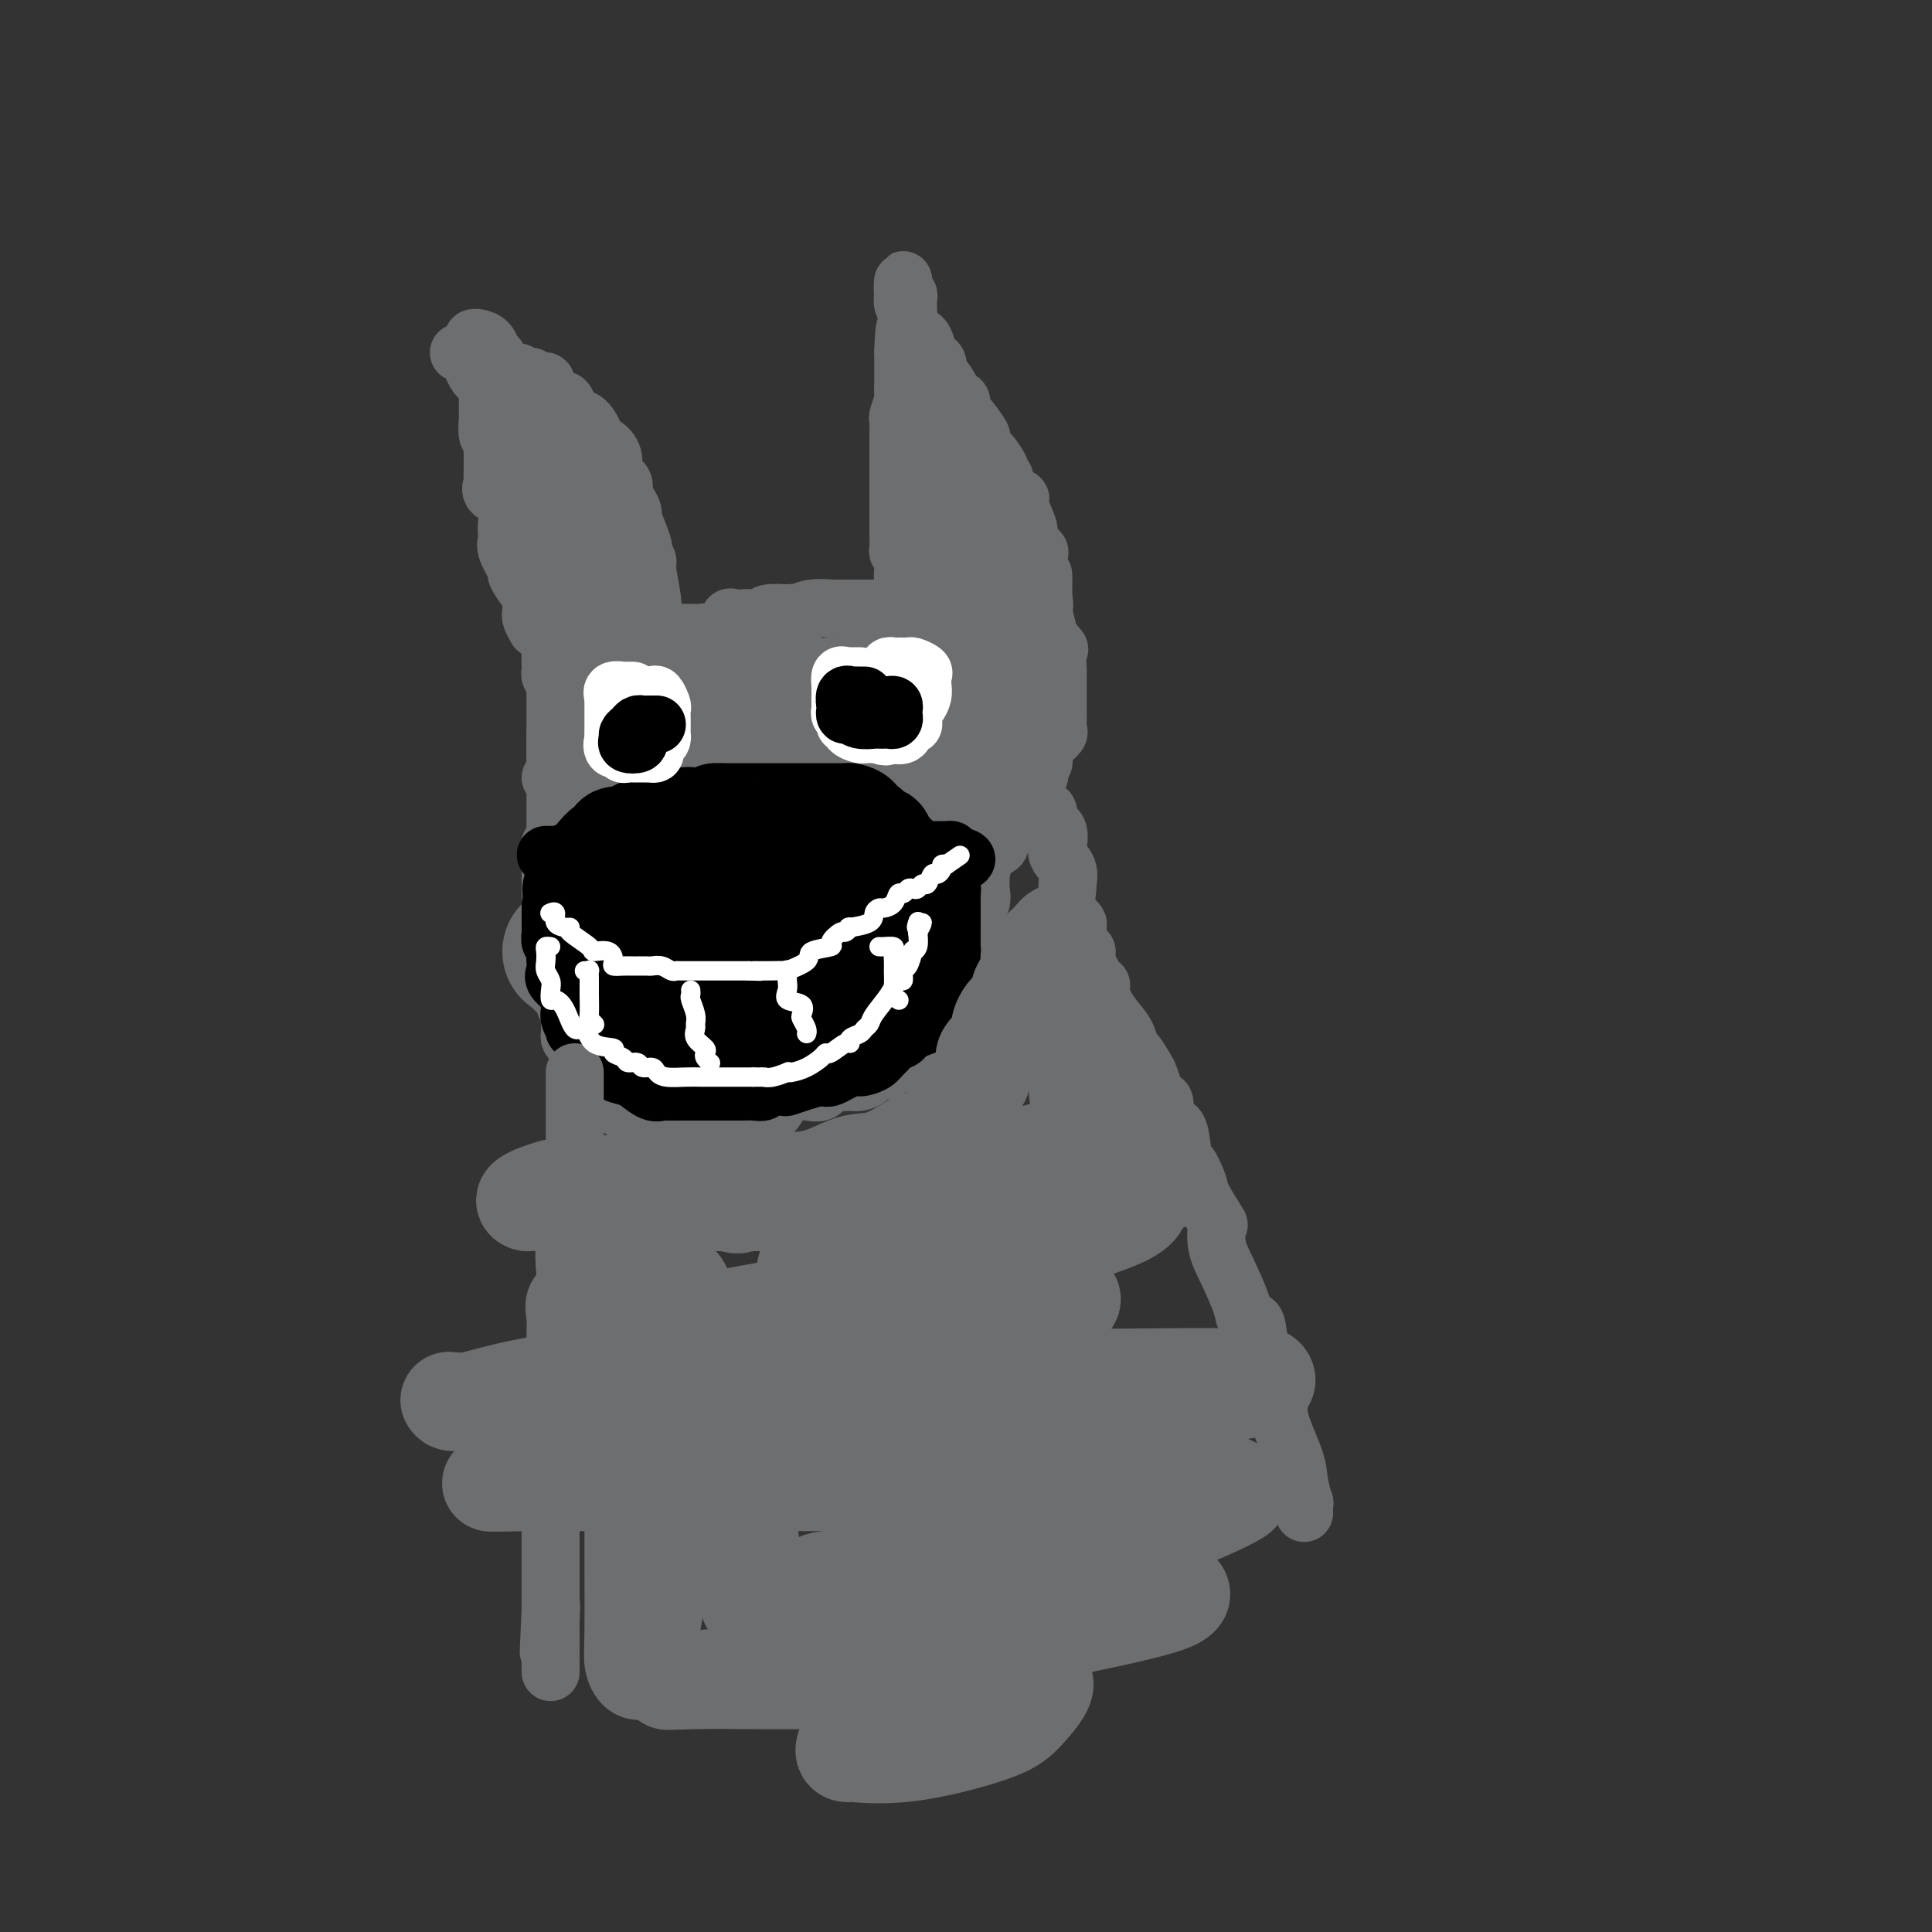<svg viewBox='0 0 400 400' version='1.1' xmlns='http://www.w3.org/2000/svg' xmlns:xlink='http://www.w3.org/1999/xlink'><rect x="0" y="0" width="400" height="400" fill="#333333" stroke="none"/><g fill='none' stroke='#6D6E70' stroke-width='12' stroke-linecap='round' stroke-linejoin='round'><path d='M95,73c0.354,0.009 0.708,0.017 1,0c0.292,-0.017 0.523,-0.061 1,1c0.477,1.061 1.200,3.227 2,4c0.800,0.773 1.679,0.153 2,0c0.321,-0.153 0.086,0.160 0,1c-0.086,0.840 -0.023,2.205 0,3c0.023,0.795 0.006,1.019 0,1c-0.006,-0.019 -0.003,-0.281 0,0c0.003,0.281 0.005,1.107 0,2c-0.005,0.893 -0.015,1.854 0,2c0.015,0.146 0.057,-0.523 0,0c-0.057,0.523 -0.211,2.238 0,3c0.211,0.762 0.789,0.570 1,1c0.211,0.430 0.056,1.481 0,2c-0.056,0.519 -0.014,0.505 0,1c0.014,0.495 0.001,1.498 0,2c-0.001,0.502 0.011,0.502 0,1c-0.011,0.498 -0.045,1.495 0,2c0.045,0.505 0.170,0.520 0,1c-0.170,0.480 -0.634,1.427 0,2c0.634,0.573 2.366,0.772 3,1c0.634,0.228 0.171,0.484 0,1c-0.171,0.516 -0.049,1.290 0,2c0.049,0.710 0.024,1.355 0,2'/><path d='M105,108c0.621,4.139 0.174,1.488 0,1c-0.174,-0.488 -0.077,1.187 0,2c0.077,0.813 0.132,0.765 0,1c-0.132,0.235 -0.452,0.754 0,2c0.452,1.246 1.676,3.220 2,4c0.324,0.780 -0.253,0.366 0,1c0.253,0.634 1.335,2.315 2,3c0.665,0.685 0.914,0.373 1,1c0.086,0.627 0.009,2.193 0,3c-0.009,0.807 0.049,0.856 0,1c-0.049,0.144 -0.206,0.385 0,1c0.206,0.615 0.773,1.604 1,2c0.227,0.396 0.113,0.198 0,0'/><path d='M98,70c0.222,-0.054 0.444,-0.108 1,0c0.556,0.108 1.447,0.378 2,1c0.553,0.622 0.768,1.596 1,2c0.232,0.404 0.482,0.237 1,1c0.518,0.763 1.303,2.458 2,3c0.697,0.542 1.305,-0.067 2,0c0.695,0.067 1.478,0.809 2,1c0.522,0.191 0.784,-0.171 1,0c0.216,0.171 0.385,0.873 1,1c0.615,0.127 1.674,-0.323 2,0c0.326,0.323 -0.081,1.417 0,2c0.081,0.583 0.651,0.654 1,1c0.349,0.346 0.477,0.965 1,1c0.523,0.035 1.441,-0.516 2,0c0.559,0.516 0.760,2.098 1,3c0.240,0.902 0.519,1.122 1,1c0.481,-0.122 1.163,-0.587 2,0c0.837,0.587 1.830,2.226 2,3c0.170,0.774 -0.483,0.683 0,1c0.483,0.317 2.100,1.044 3,2c0.900,0.956 1.081,2.143 1,3c-0.081,0.857 -0.424,1.386 0,2c0.424,0.614 1.615,1.315 2,2c0.385,0.685 -0.038,1.355 0,2c0.038,0.645 0.536,1.266 1,2c0.464,0.734 0.894,1.582 1,2c0.106,0.418 -0.113,0.405 0,1c0.113,0.595 0.556,1.797 1,3'/><path d='M132,110c1.863,4.352 1.021,3.733 1,4c-0.021,0.267 0.780,1.420 1,2c0.220,0.580 -0.140,0.588 0,2c0.140,1.412 0.779,4.227 1,6c0.221,1.773 0.025,2.502 0,3c-0.025,0.498 0.120,0.765 0,1c-0.120,0.235 -0.507,0.439 -1,-1c-0.493,-1.439 -1.093,-4.521 -2,-7c-0.907,-2.479 -2.121,-4.354 -3,-6c-0.879,-1.646 -1.425,-3.063 -2,-5c-0.575,-1.937 -1.181,-4.395 -2,-6c-0.819,-1.605 -1.853,-2.359 -3,-4c-1.147,-1.641 -2.409,-4.170 -4,-6c-1.591,-1.830 -3.512,-2.962 -4,-4c-0.488,-1.038 0.458,-1.981 0,-3c-0.458,-1.019 -2.321,-2.114 -3,-3c-0.679,-0.886 -0.174,-1.563 0,-1c0.174,0.563 0.016,2.366 0,3c-0.016,0.634 0.109,0.098 0,2c-0.109,1.902 -0.452,6.243 0,10c0.452,3.757 1.701,6.931 3,10c1.299,3.069 2.650,6.035 4,9'/><path d='M118,116c1.079,3.877 0.275,4.068 0,4c-0.275,-0.068 -0.022,-0.395 0,-2c0.022,-1.605 -0.186,-4.489 -1,-7c-0.814,-2.511 -2.235,-4.649 -3,-6c-0.765,-1.351 -0.873,-1.914 -1,-3c-0.127,-1.086 -0.271,-2.693 0,-2c0.271,0.693 0.957,3.686 1,5c0.043,1.314 -0.559,0.948 0,4c0.559,3.052 2.277,9.524 4,13c1.723,3.476 3.450,3.958 4,5c0.550,1.042 -0.078,2.644 0,4c0.078,1.356 0.862,2.467 1,3c0.138,0.533 -0.369,0.488 0,0c0.369,-0.488 1.616,-1.419 2,-2c0.384,-0.581 -0.093,-0.813 0,-1c0.093,-0.187 0.757,-0.329 1,-1c0.243,-0.671 0.065,-1.871 0,-3c-0.065,-1.129 -0.018,-2.189 0,-3c0.018,-0.811 0.005,-1.375 0,-1c-0.005,0.375 -0.003,1.687 0,3'/><path d='M126,126c0.570,-1.022 0.496,0.425 1,1c0.504,0.575 1.587,0.280 2,1c0.413,0.720 0.156,2.456 0,3c-0.156,0.544 -0.212,-0.103 0,0c0.212,0.103 0.690,0.956 1,1c0.310,0.044 0.450,-0.720 1,-1c0.550,-0.280 1.509,-0.074 2,0c0.491,0.074 0.514,0.018 1,0c0.486,-0.018 1.436,0.002 3,0c1.564,-0.002 3.742,-0.025 5,0c1.258,0.025 1.597,0.098 3,0c1.403,-0.098 3.870,-0.366 5,-1c1.130,-0.634 0.923,-1.633 1,-2c0.077,-0.367 0.437,-0.102 1,0c0.563,0.102 1.328,0.041 2,0c0.672,-0.041 1.249,-0.064 2,0c0.751,0.064 1.676,0.213 2,0c0.324,-0.213 0.049,-0.788 1,-1c0.951,-0.212 3.129,-0.061 4,0c0.871,0.061 0.436,0.030 0,0'/><path d='M163,127c5.886,-0.558 3.602,0.047 3,0c-0.602,-0.047 0.478,-0.745 2,-1c1.522,-0.255 3.484,-0.068 4,0c0.516,0.068 -0.415,0.018 0,0c0.415,-0.018 2.177,-0.005 3,0c0.823,0.005 0.707,0.001 1,0c0.293,-0.001 0.996,-0.000 2,0c1.004,0.000 2.311,-0.000 3,0c0.689,0.000 0.762,0.002 1,0c0.238,-0.002 0.642,-0.007 1,0c0.358,0.007 0.670,0.027 1,0c0.330,-0.027 0.677,-0.101 1,0c0.323,0.101 0.623,0.378 1,0c0.377,-0.378 0.832,-1.409 1,-2c0.168,-0.591 0.048,-0.740 0,-1c-0.048,-0.260 -0.024,-0.630 0,-1'/><path d='M187,122c0.468,-0.973 0.140,-1.407 0,-2c-0.140,-0.593 -0.090,-1.347 0,-2c0.090,-0.653 0.220,-1.207 0,-2c-0.220,-0.793 -0.791,-1.827 -1,-2c-0.209,-0.173 -0.056,0.515 0,0c0.056,-0.515 0.015,-2.234 0,-3c-0.015,-0.766 -0.004,-0.579 0,-1c0.004,-0.421 0.001,-1.450 0,-2c-0.001,-0.550 -0.000,-0.620 0,-1c0.000,-0.380 0.000,-1.070 0,-2c-0.000,-0.930 -0.000,-2.098 0,-3c0.000,-0.902 0.000,-1.536 0,-2c-0.000,-0.464 0.000,-0.758 0,-1c-0.000,-0.242 -0.000,-0.431 0,-1c0.000,-0.569 0.000,-1.519 0,-2c-0.000,-0.481 -0.000,-0.495 0,-1c0.000,-0.505 0.000,-1.502 0,-2c-0.000,-0.498 -0.001,-0.498 0,-1c0.001,-0.502 0.004,-1.504 0,-2c-0.004,-0.496 -0.015,-0.484 0,-1c0.015,-0.516 0.057,-1.560 0,-2c-0.057,-0.440 -0.211,-0.278 0,-1c0.211,-0.722 0.789,-2.330 1,-3c0.211,-0.670 0.057,-0.403 0,-1c-0.057,-0.597 -0.015,-2.058 0,-3c0.015,-0.942 0.004,-1.366 0,-2c-0.004,-0.634 -0.001,-1.478 0,-2c0.001,-0.522 0.000,-0.720 0,-1c-0.000,-0.280 -0.000,-0.640 0,-1'/><path d='M187,73c0.226,-8.305 0.793,-4.567 1,-3c0.207,1.567 0.056,0.963 0,0c-0.056,-0.963 -0.015,-2.285 0,-3c0.015,-0.715 0.005,-0.823 0,-1c-0.005,-0.177 -0.005,-0.422 0,-1c0.005,-0.578 0.015,-1.490 0,-2c-0.015,-0.510 -0.057,-0.619 0,-1c0.057,-0.381 0.211,-1.033 0,-1c-0.211,0.033 -0.789,0.751 -1,0c-0.211,-0.751 -0.057,-2.971 0,-3c0.057,-0.029 0.016,2.135 0,3c-0.016,0.865 -0.008,0.433 0,0'/><path d='M187,61c-0.063,0.799 -0.221,1.297 0,2c0.221,0.703 0.820,1.610 1,2c0.180,0.390 -0.059,0.262 0,1c0.059,0.738 0.416,2.343 1,3c0.584,0.657 1.396,0.365 2,1c0.604,0.635 1.001,2.196 1,3c-0.001,0.804 -0.400,0.852 0,1c0.400,0.148 1.598,0.398 2,1c0.402,0.602 0.006,1.557 0,2c-0.006,0.443 0.376,0.375 1,1c0.624,0.625 1.488,1.943 2,3c0.512,1.057 0.670,1.853 1,2c0.330,0.147 0.830,-0.355 1,0c0.170,0.355 0.010,1.566 0,2c-0.010,0.434 0.128,0.089 1,1c0.872,0.911 2.476,3.078 3,4c0.524,0.922 -0.033,0.600 0,1c0.033,0.400 0.654,1.521 1,2c0.346,0.479 0.415,0.316 1,1c0.585,0.684 1.685,2.215 2,3c0.315,0.785 -0.155,0.825 0,1c0.155,0.175 0.934,0.486 1,1c0.066,0.514 -0.580,1.230 0,2c0.580,0.770 2.388,1.595 3,2c0.612,0.405 0.028,0.389 0,1c-0.028,0.611 0.500,1.850 1,3c0.500,1.150 0.971,2.211 1,3c0.029,0.789 -0.384,1.304 0,2c0.384,0.696 1.565,1.572 2,2c0.435,0.428 0.124,0.408 0,1c-0.124,0.592 -0.062,1.796 0,3'/><path d='M215,118c0.846,2.429 0.963,1.003 1,1c0.037,-0.003 -0.004,1.417 0,3c0.004,1.583 0.054,3.328 0,4c-0.054,0.672 -0.210,0.272 0,1c0.210,0.728 0.788,2.583 1,4c0.212,1.417 0.057,2.397 0,3c-0.057,0.603 -0.017,0.829 0,1c0.017,0.171 0.010,0.288 0,1c-0.010,0.712 -0.025,2.019 0,2c0.025,-0.019 0.088,-1.362 0,-2c-0.088,-0.638 -0.326,-0.569 -1,-2c-0.674,-1.431 -1.783,-4.362 -3,-7c-1.217,-2.638 -2.542,-4.984 -4,-8c-1.458,-3.016 -3.050,-6.702 -4,-10c-0.950,-3.298 -1.258,-6.209 -2,-8c-0.742,-1.791 -1.918,-2.461 -3,-4c-1.082,-1.539 -2.069,-3.948 -3,-6c-0.931,-2.052 -1.805,-3.746 -2,-5c-0.195,-1.254 0.287,-2.069 0,-3c-0.287,-0.931 -1.345,-1.979 -2,-2c-0.655,-0.021 -0.908,0.986 -1,2c-0.092,1.014 -0.025,2.035 0,4c0.025,1.965 0.007,4.875 0,8c-0.007,3.125 -0.002,6.464 0,9c0.002,2.536 0.001,4.268 0,6'/><path d='M192,110c-0.155,5.319 -0.041,4.117 0,4c0.041,-0.117 0.011,0.852 0,1c-0.011,0.148 -0.003,-0.523 0,-1c0.003,-0.477 0.001,-0.759 0,-2c-0.001,-1.241 0.001,-3.439 0,-5c-0.001,-1.561 -0.004,-2.483 0,-3c0.004,-0.517 0.015,-0.629 0,-1c-0.015,-0.371 -0.055,-1.000 0,-1c0.055,-0.000 0.204,0.629 1,3c0.796,2.371 2.238,6.484 3,9c0.762,2.516 0.845,3.435 1,5c0.155,1.565 0.381,3.777 1,5c0.619,1.223 1.630,1.456 2,2c0.370,0.544 0.099,1.398 0,1c-0.099,-0.398 -0.027,-2.049 0,-4c0.027,-1.951 0.007,-4.203 0,-5c-0.007,-0.797 -0.002,-0.138 0,0c0.002,0.138 0.001,-0.246 0,0c-0.001,0.246 -0.000,1.123 0,2'/><path d='M200,120c0.009,-0.281 0.030,2.016 0,3c-0.030,0.984 -0.111,0.656 0,1c0.111,0.344 0.415,1.362 0,2c-0.415,0.638 -1.547,0.897 -2,1c-0.453,0.103 -0.226,0.052 0,0'/><path d='M113,128c0.030,1.395 0.061,2.791 0,3c-0.061,0.209 -0.212,-0.768 0,0c0.212,0.768 0.788,3.280 1,4c0.212,0.720 0.061,-0.352 0,0c-0.061,0.352 -0.030,2.127 0,3c0.030,0.873 0.061,0.844 0,1c-0.061,0.156 -0.212,0.498 0,1c0.212,0.502 0.789,1.166 1,2c0.211,0.834 0.057,1.838 0,2c-0.057,0.162 -0.015,-0.519 0,0c0.015,0.519 0.004,2.237 0,3c-0.004,0.763 -0.001,0.572 0,1c0.001,0.428 0.000,1.477 0,2c-0.000,0.523 -0.000,0.522 0,1c0.000,0.478 -0.000,1.436 0,2c0.000,0.564 0.001,0.736 0,1c-0.001,0.264 -0.003,0.620 0,1c0.003,0.380 0.011,0.782 0,1c-0.011,0.218 -0.041,0.251 0,1c0.041,0.749 0.155,2.214 0,3c-0.155,0.786 -0.577,0.893 -1,1'/><path d='M115,152c-0.000,0.008 -0.000,0.016 0,1c0.000,0.984 0.000,2.945 0,4c-0.000,1.055 -0.000,1.203 0,2c0.000,0.797 0.000,2.241 0,3c-0.000,0.759 -0.000,0.831 0,1c0.000,0.169 0.000,0.435 0,1c-0.000,0.565 -0.000,1.431 0,2c0.000,0.569 0.001,0.843 0,1c-0.001,0.157 -0.004,0.196 0,1c0.004,0.804 0.015,2.372 0,3c-0.015,0.628 -0.057,0.317 0,1c0.057,0.683 0.211,2.359 0,3c-0.211,0.641 -0.789,0.248 -1,0c-0.211,-0.248 -0.057,-0.350 0,0c0.057,0.350 0.015,1.154 0,2c-0.015,0.846 -0.004,1.736 0,2c0.004,0.264 0.001,-0.097 0,0c-0.001,0.097 -0.000,0.652 0,1c0.000,0.348 0.000,0.487 0,1c-0.000,0.513 -0.000,1.398 0,2c0.000,0.602 0.000,0.922 0,1c-0.000,0.078 -0.000,-0.084 0,0c0.000,0.084 0.000,0.414 0,1c-0.000,0.586 -0.000,1.427 0,2c0.000,0.573 0.000,0.878 0,1c-0.000,0.122 -0.000,0.061 0,0'/><path d='M114,188c-0.155,5.611 -0.041,1.640 0,1c0.041,-0.640 0.011,2.052 0,3c-0.011,0.948 -0.003,0.153 0,0c0.003,-0.153 0.001,0.335 0,1c-0.001,0.665 0.000,1.505 0,2c-0.000,0.495 -0.001,0.643 0,1c0.001,0.357 0.004,0.923 0,1c-0.004,0.077 -0.015,-0.335 0,0c0.015,0.335 0.057,1.416 0,2c-0.057,0.584 -0.214,0.671 0,1c0.214,0.329 0.797,0.899 1,1c0.203,0.101 0.025,-0.267 0,0c-0.025,0.267 0.102,1.171 0,2c-0.102,0.829 -0.434,1.584 0,2c0.434,0.416 1.633,0.493 2,1c0.367,0.507 -0.098,1.445 0,2c0.098,0.555 0.758,0.726 1,1c0.242,0.274 0.065,0.651 0,1c-0.065,0.349 -0.018,0.671 0,1c0.018,0.329 0.008,0.666 0,1c-0.008,0.334 -0.012,0.667 0,1c0.012,0.333 0.042,0.667 0,1c-0.042,0.333 -0.155,0.667 0,1c0.155,0.333 0.577,0.667 1,1'/><path d='M119,216c1.162,4.741 1.566,2.595 2,2c0.434,-0.595 0.899,0.362 1,1c0.101,0.638 -0.161,0.958 0,1c0.161,0.042 0.746,-0.195 1,0c0.254,0.195 0.177,0.822 0,1c-0.177,0.178 -0.455,-0.092 0,0c0.455,0.092 1.642,0.546 2,1c0.358,0.454 -0.114,0.909 0,1c0.114,0.091 0.813,-0.182 1,0c0.187,0.182 -0.140,0.820 0,1c0.140,0.180 0.745,-0.097 1,0c0.255,0.097 0.158,0.570 0,1c-0.158,0.430 -0.379,0.819 0,1c0.379,0.181 1.358,0.154 2,0c0.642,-0.154 0.945,-0.433 1,0c0.055,0.433 -0.140,1.580 0,2c0.140,0.420 0.614,0.113 1,0c0.386,-0.113 0.685,-0.031 1,0c0.315,0.031 0.645,0.012 1,0c0.355,-0.012 0.736,-0.017 1,0c0.264,0.017 0.411,0.056 1,0c0.589,-0.056 1.620,-0.207 2,0c0.380,0.207 0.109,0.774 0,1c-0.109,0.226 -0.054,0.113 0,0'/><path d='M212,120c1.297,-0.186 2.593,-0.372 3,0c0.407,0.372 -0.076,1.302 0,2c0.076,0.698 0.710,1.164 1,2c0.290,0.836 0.235,2.042 0,3c-0.235,0.958 -0.652,1.666 0,3c0.652,1.334 2.371,3.293 3,4c0.629,0.707 0.169,0.162 0,1c-0.169,0.838 -0.045,3.058 0,4c0.045,0.942 0.012,0.605 0,1c-0.012,0.395 -0.003,1.523 0,2c0.003,0.477 0.000,0.303 0,1c-0.000,0.697 0.002,2.266 0,3c-0.002,0.734 -0.007,0.633 0,1c0.007,0.367 0.026,1.200 0,2c-0.026,0.800 -0.097,1.566 0,2c0.097,0.434 0.361,0.535 0,1c-0.361,0.465 -1.348,1.293 -2,2c-0.652,0.707 -0.971,1.291 -1,2c-0.029,0.709 0.230,1.542 0,2c-0.230,0.458 -0.949,0.541 -1,1c-0.051,0.459 0.564,1.293 0,2c-0.564,0.707 -2.309,1.287 -3,2c-0.691,0.713 -0.329,1.558 0,2c0.329,0.442 0.625,0.481 0,1c-0.625,0.519 -2.170,1.517 -3,2c-0.830,0.483 -0.944,0.449 -1,1c-0.056,0.551 -0.054,1.687 0,2c0.054,0.313 0.158,-0.196 0,0c-0.158,0.196 -0.579,1.098 -1,2'/><path d='M207,173c-1.747,3.639 -0.114,2.236 0,2c0.114,-0.236 -1.290,0.695 -2,1c-0.710,0.305 -0.727,-0.016 -1,1c-0.273,1.016 -0.803,3.369 -1,4c-0.197,0.631 -0.060,-0.458 0,0c0.060,0.458 0.044,2.465 0,3c-0.044,0.535 -0.117,-0.400 0,0c0.117,0.400 0.425,2.135 0,3c-0.425,0.865 -1.582,0.861 -2,1c-0.418,0.139 -0.098,0.422 0,1c0.098,0.578 -0.025,1.451 0,2c0.025,0.549 0.199,0.776 0,1c-0.199,0.224 -0.772,0.447 -1,1c-0.228,0.553 -0.113,1.437 0,2c0.113,0.563 0.222,0.806 0,2c-0.222,1.194 -0.777,3.340 -1,4c-0.223,0.660 -0.114,-0.166 0,0c0.114,0.166 0.233,1.325 0,2c-0.233,0.675 -0.817,0.865 -1,1c-0.183,0.135 0.035,0.215 0,1c-0.035,0.785 -0.323,2.275 -1,3c-0.677,0.725 -1.744,0.684 -2,1c-0.256,0.316 0.300,0.987 0,2c-0.300,1.013 -1.456,2.366 -2,3c-0.544,0.634 -0.474,0.547 -1,1c-0.526,0.453 -1.646,1.446 -2,2c-0.354,0.554 0.060,0.671 0,1c-0.060,0.329 -0.593,0.872 -1,1c-0.407,0.128 -0.686,-0.158 -1,0c-0.314,0.158 -0.661,0.759 -1,1c-0.339,0.241 -0.669,0.120 -1,0'/><path d='M186,220c-2.799,2.265 -4.297,1.928 -5,2c-0.703,0.072 -0.611,0.553 -1,1c-0.389,0.447 -1.258,0.859 -2,1c-0.742,0.141 -1.356,0.009 -2,0c-0.644,-0.009 -1.317,0.103 -2,0c-0.683,-0.103 -1.374,-0.422 -2,0c-0.626,0.422 -1.185,1.585 -2,2c-0.815,0.415 -1.886,0.083 -3,0c-1.114,-0.083 -2.270,0.083 -3,0c-0.730,-0.083 -1.035,-0.415 -2,0c-0.965,0.415 -2.590,1.575 -4,2c-1.410,0.425 -2.605,0.114 -4,0c-1.395,-0.114 -2.988,-0.031 -4,0c-1.012,0.031 -1.441,0.008 -2,0c-0.559,-0.008 -1.248,-0.003 -2,0c-0.752,0.003 -1.566,0.003 -2,0c-0.434,-0.003 -0.487,-0.008 -1,0c-0.513,0.008 -1.484,0.030 -2,0c-0.516,-0.030 -0.575,-0.113 -1,0c-0.425,0.113 -1.217,0.424 -2,0c-0.783,-0.424 -1.559,-1.581 -2,-2c-0.441,-0.419 -0.549,-0.101 -1,0c-0.451,0.101 -1.245,-0.014 -2,0c-0.755,0.014 -1.470,0.158 -2,0c-0.530,-0.158 -0.873,-0.620 -1,-1c-0.127,-0.380 -0.036,-0.680 0,-1c0.036,-0.320 0.018,-0.660 0,-1'/><path d='M130,223c-1.655,-0.714 -0.792,0.000 -1,0c-0.208,-0.000 -1.488,-0.714 -2,-1c-0.512,-0.286 -0.256,-0.143 0,0'/><path d='M121,142c-0.000,0.488 -0.000,0.977 0,1c0.000,0.023 0.000,-0.418 0,1c-0.000,1.418 -0.001,4.696 0,7c0.001,2.304 0.003,3.633 0,5c-0.003,1.367 -0.012,2.771 0,4c0.012,1.229 0.045,2.284 0,3c-0.045,0.716 -0.167,1.093 0,1c0.167,-0.093 0.623,-0.654 2,-2c1.377,-1.346 3.676,-3.475 6,-6c2.324,-2.525 4.675,-5.445 7,-8c2.325,-2.555 4.624,-4.745 6,-6c1.376,-1.255 1.828,-1.575 2,-2c0.172,-0.425 0.065,-0.957 0,-1c-0.065,-0.043 -0.088,0.402 0,1c0.088,0.598 0.287,1.351 0,3c-0.287,1.649 -1.060,4.196 -2,6c-0.940,1.804 -2.045,2.865 -3,4c-0.955,1.135 -1.759,2.343 -2,3c-0.241,0.657 0.080,0.764 0,1c-0.080,0.236 -0.560,0.602 -1,1c-0.440,0.398 -0.840,0.828 -1,1c-0.160,0.172 -0.080,0.086 0,0'/></g>
<g fill='none' stroke='#6D6E70' stroke-width='28' stroke-linecap='round' stroke-linejoin='round'><path d='M127,150c-0.768,-0.314 -1.537,-0.628 0,-1c1.537,-0.372 5.379,-0.804 7,-1c1.621,-0.196 1.021,-0.158 2,0c0.979,0.158 3.538,0.435 5,0c1.462,-0.435 1.828,-1.581 6,-2c4.172,-0.419 12.152,-0.110 17,0c4.848,0.110 6.565,0.022 8,0c1.435,-0.022 2.588,0.022 3,0c0.412,-0.022 0.083,-0.110 1,0c0.917,0.110 3.080,0.419 4,0c0.920,-0.419 0.598,-1.564 1,-2c0.402,-0.436 1.527,-0.162 2,0c0.473,0.162 0.294,0.211 1,0c0.706,-0.211 2.296,-0.682 3,-1c0.704,-0.318 0.522,-0.481 1,-1c0.478,-0.519 1.617,-1.393 3,-2c1.383,-0.607 3.009,-0.946 4,-1c0.991,-0.054 1.348,0.177 2,0c0.652,-0.177 1.600,-0.763 2,-1c0.400,-0.237 0.251,-0.124 1,0c0.749,0.124 2.397,0.260 3,0c0.603,-0.260 0.162,-0.916 0,0c-0.162,0.916 -0.046,3.405 0,5c0.046,1.595 0.023,2.298 0,3'/><path d='M203,146c-0.044,2.046 -0.153,3.161 0,5c0.153,1.839 0.568,4.402 0,6c-0.568,1.598 -2.121,2.232 -4,3c-1.879,0.768 -4.085,1.670 -6,2c-1.915,0.330 -3.540,0.088 -5,0c-1.460,-0.088 -2.757,-0.024 -5,0c-2.243,0.024 -5.432,0.006 -7,0c-1.568,-0.006 -1.514,-0.002 -2,0c-0.486,0.002 -1.510,0.000 -2,0c-0.490,-0.000 -0.445,-0.000 -1,0c-0.555,0.000 -1.710,-0.000 -3,0c-1.290,0.000 -2.715,0.000 -5,0c-2.285,-0.000 -5.432,-0.001 -8,0c-2.568,0.001 -4.559,0.003 -7,0c-2.441,-0.003 -5.331,-0.011 -7,0c-1.669,0.011 -2.115,0.043 -3,0c-0.885,-0.043 -2.209,-0.160 -3,0c-0.791,0.160 -1.048,0.596 -1,1c0.048,0.404 0.401,0.774 0,1c-0.401,0.226 -1.558,0.306 -2,1c-0.442,0.694 -0.171,2.000 0,3c0.171,1.000 0.242,1.693 0,3c-0.242,1.307 -0.797,3.228 -1,4c-0.203,0.772 -0.054,0.396 0,1c0.054,0.604 0.014,2.190 0,3c-0.014,0.810 -0.001,0.844 0,1c0.001,0.156 -0.010,0.434 0,1c0.010,0.566 0.041,1.422 0,2c-0.041,0.578 -0.155,0.880 0,1c0.155,0.120 0.577,0.060 1,0'/><path d='M132,184c0.138,2.879 0.483,0.576 1,0c0.517,-0.576 1.206,0.574 2,1c0.794,0.426 1.695,0.128 3,0c1.305,-0.128 3.015,-0.086 4,0c0.985,0.086 1.244,0.215 2,0c0.756,-0.215 2.008,-0.773 3,-1c0.992,-0.227 1.723,-0.121 3,-1c1.277,-0.879 3.100,-2.743 4,-4c0.900,-1.257 0.878,-1.906 1,-2c0.122,-0.094 0.390,0.368 1,0c0.610,-0.368 1.564,-1.565 3,-2c1.436,-0.435 3.353,-0.107 4,0c0.647,0.107 0.022,-0.006 1,0c0.978,0.006 3.558,0.131 6,1c2.442,0.869 4.745,2.483 6,3c1.255,0.517 1.461,-0.064 2,0c0.539,0.064 1.412,0.773 2,1c0.588,0.227 0.889,-0.030 1,0c0.111,0.030 0.030,0.345 0,1c-0.030,0.655 -0.008,1.648 0,2c0.008,0.352 0.002,0.061 0,1c-0.002,0.939 -0.001,3.106 0,4c0.001,0.894 0.002,0.514 0,1c-0.002,0.486 -0.006,1.840 0,4c0.006,2.160 0.022,5.128 0,7c-0.022,1.872 -0.080,2.648 0,3c0.080,0.352 0.300,0.280 0,1c-0.300,0.720 -1.119,2.232 -2,3c-0.881,0.768 -1.823,0.791 -3,1c-1.177,0.209 -2.588,0.605 -4,1'/><path d='M172,209c-2.325,1.155 -3.636,1.043 -5,1c-1.364,-0.043 -2.781,-0.018 -5,0c-2.219,0.018 -5.238,0.029 -8,0c-2.762,-0.029 -5.265,-0.099 -7,0c-1.735,0.099 -2.703,0.366 -4,0c-1.297,-0.366 -2.924,-1.364 -4,-2c-1.076,-0.636 -1.601,-0.911 -2,-1c-0.399,-0.089 -0.671,0.006 -1,0c-0.329,-0.006 -0.715,-0.114 -1,0c-0.285,0.114 -0.469,0.448 -1,1c-0.531,0.552 -1.410,1.320 -2,2c-0.590,0.680 -0.890,1.271 -1,2c-0.110,0.729 -0.031,1.595 0,2c0.031,0.405 0.013,0.350 0,1c-0.013,0.650 -0.022,2.005 0,3c0.022,0.995 0.075,1.629 0,2c-0.075,0.371 -0.277,0.478 0,1c0.277,0.522 1.034,1.461 2,2c0.966,0.539 2.143,0.680 4,1c1.857,0.320 4.395,0.819 6,1c1.605,0.181 2.279,0.045 3,0c0.721,-0.045 1.491,0.003 2,0c0.509,-0.003 0.758,-0.056 2,0c1.242,0.056 3.476,0.219 4,0c0.524,-0.219 -0.664,-0.822 0,-2c0.664,-1.178 3.179,-2.933 4,-4c0.821,-1.067 -0.051,-1.448 0,-2c0.051,-0.552 1.026,-1.276 2,-2'/><path d='M160,215c1.309,-1.731 1.580,-1.060 2,-1c0.420,0.060 0.988,-0.492 1,-1c0.012,-0.508 -0.530,-0.973 0,-1c0.530,-0.027 2.134,0.385 3,0c0.866,-0.385 0.994,-1.567 1,-2c0.006,-0.433 -0.110,-0.116 0,0c0.110,0.116 0.446,0.031 1,0c0.554,-0.031 1.324,-0.008 2,0c0.676,0.008 1.257,0.002 2,0c0.743,-0.002 1.649,-0.001 3,0c1.351,0.001 3.148,0.000 4,0c0.852,-0.000 0.758,-0.000 1,0c0.242,0.000 0.819,-0.000 1,0c0.181,0.000 -0.036,0.000 -1,0c-0.964,-0.000 -2.676,-0.000 -5,0c-2.324,0.000 -5.261,0.001 -8,0c-2.739,-0.001 -5.280,-0.002 -8,0c-2.720,0.002 -5.618,0.009 -7,0c-1.382,-0.009 -1.247,-0.033 -2,0c-0.753,0.033 -2.395,0.124 -3,0c-0.605,-0.124 -0.173,-0.464 0,-1c0.173,-0.536 0.086,-1.268 0,-2'/><path d='M147,207c0.704,-1.580 2.462,-4.031 4,-6c1.538,-1.969 2.854,-3.456 5,-4c2.146,-0.544 5.122,-0.146 7,0c1.878,0.146 2.658,0.039 4,0c1.342,-0.039 3.245,-0.010 4,0c0.755,0.010 0.360,0.003 1,0c0.640,-0.003 2.315,-0.001 3,0c0.685,0.001 0.382,0.001 1,0c0.618,-0.001 2.158,-0.004 3,0c0.842,0.004 0.985,0.013 2,0c1.015,-0.013 2.903,-0.049 4,0c1.097,0.049 1.404,0.184 2,0c0.596,-0.184 1.480,-0.687 2,-1c0.520,-0.313 0.675,-0.437 1,-1c0.325,-0.563 0.819,-1.564 1,-2c0.181,-0.436 0.049,-0.308 0,-1c-0.049,-0.692 -0.014,-2.203 0,-3c0.014,-0.797 0.008,-0.879 0,-1c-0.008,-0.121 -0.016,-0.280 0,-1c0.016,-0.720 0.057,-2.002 0,-3c-0.057,-0.998 -0.211,-1.711 0,-3c0.211,-1.289 0.786,-3.154 1,-4c0.214,-0.846 0.069,-0.671 0,-1c-0.069,-0.329 -0.060,-1.160 0,-1c0.060,0.160 0.170,1.312 0,2c-0.170,0.688 -0.620,0.911 -1,2c-0.380,1.089 -0.690,3.045 -1,5'/><path d='M190,184c-1.301,2.486 -3.555,5.201 -5,7c-1.445,1.799 -2.082,2.682 -4,4c-1.918,1.318 -5.117,3.071 -7,4c-1.883,0.929 -2.451,1.034 -4,1c-1.549,-0.034 -4.078,-0.205 -6,0c-1.922,0.205 -3.236,0.787 -4,1c-0.764,0.213 -0.976,0.056 -2,0c-1.024,-0.056 -2.858,-0.011 -4,0c-1.142,0.011 -1.593,-0.012 -2,0c-0.407,0.012 -0.772,0.061 -2,0c-1.228,-0.061 -3.321,-0.230 -4,0c-0.679,0.230 0.054,0.858 -1,0c-1.054,-0.858 -3.897,-3.203 -5,-4c-1.103,-0.797 -0.467,-0.046 -1,0c-0.533,0.046 -2.237,-0.615 -3,-1c-0.763,-0.385 -0.586,-0.496 -1,-1c-0.414,-0.504 -1.419,-1.402 -2,-2c-0.581,-0.598 -0.738,-0.895 -1,-1c-0.262,-0.105 -0.629,-0.019 -1,0c-0.371,0.019 -0.747,-0.030 -1,0c-0.253,0.030 -0.383,0.137 -1,0c-0.617,-0.137 -1.721,-0.520 -3,0c-1.279,0.520 -2.735,1.944 -4,3c-1.265,1.056 -2.341,1.746 -3,2c-0.659,0.254 -0.903,0.073 -1,0c-0.097,-0.073 -0.049,-0.036 0,0'/></g>
<g fill='none' stroke='#000000' stroke-width='12' stroke-linecap='round' stroke-linejoin='round'><path d='M113,177c0.452,0.000 0.904,0.000 1,0c0.096,-0.000 -0.164,-0.000 0,0c0.164,0.000 0.751,0.001 3,0c2.249,-0.001 6.161,-0.004 8,0c1.839,0.004 1.606,0.015 2,0c0.394,-0.015 1.415,-0.057 2,0c0.585,0.057 0.735,0.211 1,0c0.265,-0.211 0.647,-0.789 1,-1c0.353,-0.211 0.678,-0.057 1,0c0.322,0.057 0.640,0.015 1,0c0.360,-0.015 0.761,-0.004 1,0c0.239,0.004 0.316,0.001 1,0c0.684,-0.001 1.975,-0.000 3,0c1.025,0.000 1.784,0.000 3,0c1.216,-0.000 2.889,-0.000 4,0c1.111,0.000 1.659,0.000 2,0c0.341,-0.000 0.476,-0.000 1,0c0.524,0.000 1.436,0.000 2,0c0.564,-0.000 0.780,-0.000 1,0c0.220,0.000 0.443,0.000 1,0c0.557,-0.000 1.448,-0.000 2,0c0.552,0.000 0.764,0.000 1,0c0.236,-0.000 0.496,-0.000 1,0c0.504,0.000 1.252,0.000 2,0'/><path d='M158,176c7.920,-0.155 5.221,-0.041 5,0c-0.221,0.041 2.038,0.011 4,0c1.962,-0.011 3.629,-0.003 5,0c1.371,0.003 2.446,0.001 3,0c0.554,-0.001 0.586,-0.000 1,0c0.414,0.000 1.209,0.000 2,0c0.791,-0.000 1.578,-0.000 2,0c0.422,0.000 0.478,0.000 1,0c0.522,-0.000 1.509,-0.000 2,0c0.491,0.000 0.485,-0.000 1,0c0.515,0.000 1.553,0.000 2,0c0.447,-0.000 0.305,-0.000 1,0c0.695,0.000 2.228,0.000 3,0c0.772,-0.000 0.784,-0.000 1,0c0.216,0.000 0.635,0.000 1,0c0.365,-0.000 0.676,-0.001 1,0c0.324,0.001 0.661,0.003 1,0c0.339,-0.003 0.678,-0.011 1,0c0.322,0.011 0.625,0.041 1,0c0.375,-0.041 0.821,-0.155 1,0c0.179,0.155 0.089,0.577 0,1'/><path d='M197,177c6.033,0.669 1.617,1.840 0,2c-1.617,0.160 -0.433,-0.692 0,0c0.433,0.692 0.116,2.927 0,4c-0.116,1.073 -0.031,0.983 0,1c0.031,0.017 0.008,0.141 0,1c-0.008,0.859 -0.002,2.455 0,3c0.002,0.545 0.001,0.041 0,0c-0.001,-0.041 -0.000,0.382 0,1c0.000,0.618 -0.000,1.430 0,2c0.000,0.570 0.001,0.897 0,1c-0.001,0.103 -0.004,-0.018 0,0c0.004,0.018 0.015,0.175 0,1c-0.015,0.825 -0.055,2.317 0,3c0.055,0.683 0.207,0.559 0,1c-0.207,0.441 -0.772,1.449 -1,2c-0.228,0.551 -0.118,0.644 0,1c0.118,0.356 0.244,0.973 0,1c-0.244,0.027 -0.858,-0.536 -1,0c-0.142,0.536 0.188,2.170 0,3c-0.188,0.830 -0.893,0.855 -1,1c-0.107,0.145 0.385,0.409 0,1c-0.385,0.591 -1.646,1.510 -2,2c-0.354,0.490 0.200,0.551 0,1c-0.200,0.449 -1.153,1.286 -2,2c-0.847,0.714 -1.589,1.305 -2,2c-0.411,0.695 -0.492,1.496 -1,2c-0.508,0.504 -1.445,0.713 -2,1c-0.555,0.287 -0.730,0.654 -1,1c-0.270,0.346 -0.635,0.673 -1,1'/><path d='M183,218c-2.067,2.350 -1.233,1.226 -1,1c0.233,-0.226 -0.134,0.446 -1,1c-0.866,0.554 -2.230,0.988 -3,1c-0.770,0.012 -0.946,-0.400 -2,0c-1.054,0.400 -2.987,1.610 -4,2c-1.013,0.390 -1.105,-0.040 -2,0c-0.895,0.040 -2.592,0.550 -4,1c-1.408,0.450 -2.527,0.838 -3,1c-0.473,0.162 -0.301,0.096 -1,0c-0.699,-0.096 -2.270,-0.222 -3,0c-0.730,0.222 -0.618,0.791 -1,1c-0.382,0.209 -1.257,0.056 -2,0c-0.743,-0.056 -1.353,-0.015 -2,0c-0.647,0.015 -1.331,0.004 -2,0c-0.669,-0.004 -1.323,-0.001 -2,0c-0.677,0.001 -1.375,0.000 -2,0c-0.625,-0.000 -1.175,-0.001 -2,0c-0.825,0.001 -1.925,0.002 -3,0c-1.075,-0.002 -2.127,-0.007 -3,0c-0.873,0.007 -1.569,0.027 -2,0c-0.431,-0.027 -0.596,-0.101 -1,0c-0.404,0.101 -1.045,0.378 -2,0c-0.955,-0.378 -2.223,-1.411 -3,-2c-0.777,-0.589 -1.062,-0.734 -2,-1c-0.938,-0.266 -2.527,-0.651 -3,-1c-0.473,-0.349 0.172,-0.660 0,-1c-0.172,-0.340 -1.159,-0.710 -2,-1c-0.841,-0.290 -1.534,-0.501 -2,-1c-0.466,-0.499 -0.705,-1.285 -1,-2c-0.295,-0.715 -0.648,-1.357 -1,-2'/><path d='M121,215c-2.867,-2.063 -2.033,-1.721 -2,-2c0.033,-0.279 -0.735,-1.181 -1,-2c-0.265,-0.819 -0.029,-1.556 0,-2c0.029,-0.444 -0.150,-0.594 0,-1c0.150,-0.406 0.628,-1.068 0,-2c-0.628,-0.932 -2.364,-2.134 -3,-3c-0.636,-0.866 -0.174,-1.397 0,-2c0.174,-0.603 0.061,-1.278 0,-2c-0.061,-0.722 -0.069,-1.490 0,-2c0.069,-0.510 0.215,-0.763 0,-1c-0.215,-0.237 -0.790,-0.458 -1,-1c-0.210,-0.542 -0.056,-1.406 0,-2c0.056,-0.594 0.015,-0.919 0,-1c-0.015,-0.081 -0.004,0.081 0,0c0.004,-0.081 0.001,-0.407 0,-1c-0.001,-0.593 -0.000,-1.455 0,-2c0.000,-0.545 0.000,-0.772 0,-1'/><path d='M114,188c-0.033,-2.260 0.383,-0.410 1,0c0.617,0.410 1.435,-0.620 2,-1c0.565,-0.380 0.876,-0.108 1,0c0.124,0.108 0.062,0.054 0,0'/></g>
<g fill='none' stroke='#000000' stroke-width='20' stroke-linecap='round' stroke-linejoin='round'><path d='M133,196c-0.169,-0.512 -0.338,-1.024 0,-1c0.338,0.024 1.183,0.585 1,0c-0.183,-0.585 -1.394,-2.315 1,-3c2.394,-0.685 8.392,-0.326 13,-1c4.608,-0.674 7.826,-2.380 12,-3c4.174,-0.620 9.303,-0.152 12,0c2.697,0.152 2.960,-0.012 4,0c1.040,0.012 2.856,0.199 4,0c1.144,-0.199 1.616,-0.785 2,-1c0.384,-0.215 0.679,-0.058 1,0c0.321,0.058 0.667,0.016 1,0c0.333,-0.016 0.653,-0.005 1,0c0.347,0.005 0.719,0.005 1,0c0.281,-0.005 0.469,-0.014 1,0c0.531,0.014 1.403,0.049 2,0c0.597,-0.049 0.919,-0.184 1,0c0.081,0.184 -0.079,0.688 0,1c0.079,0.312 0.396,0.434 0,1c-0.396,0.566 -1.504,1.577 -1,2c0.504,0.423 2.620,0.258 -1,1c-3.620,0.742 -12.975,2.392 -17,3c-4.025,0.608 -2.722,0.174 -4,0c-1.278,-0.174 -5.139,-0.087 -9,0'/><path d='M158,195c-5.939,0.616 -5.288,0.155 -6,0c-0.712,-0.155 -2.788,-0.003 -5,0c-2.212,0.003 -4.560,-0.141 -6,0c-1.440,0.141 -1.971,0.567 -3,0c-1.029,-0.567 -2.556,-2.127 -4,-3c-1.444,-0.873 -2.803,-1.060 -4,-1c-1.197,0.060 -2.230,0.367 -3,0c-0.770,-0.367 -1.278,-1.407 -2,-2c-0.722,-0.593 -1.660,-0.739 -2,-1c-0.340,-0.261 -0.084,-0.636 0,0c0.084,0.636 -0.005,2.282 0,4c0.005,1.718 0.105,3.506 0,5c-0.105,1.494 -0.413,2.693 0,4c0.413,1.307 1.547,2.722 2,4c0.453,1.278 0.225,2.418 0,3c-0.225,0.582 -0.449,0.604 0,1c0.449,0.396 1.570,1.164 2,2c0.430,0.836 0.170,1.741 0,2c-0.170,0.259 -0.249,-0.127 0,0c0.249,0.127 0.826,0.766 2,1c1.174,0.234 2.943,0.063 5,0c2.057,-0.063 4.400,-0.017 7,0c2.600,0.017 5.457,0.005 7,0c1.543,-0.005 1.771,-0.002 2,0'/><path d='M150,214c3.298,-0.007 1.043,-0.025 1,0c-0.043,0.025 2.126,0.092 3,0c0.874,-0.092 0.453,-0.342 1,-1c0.547,-0.658 2.062,-1.725 3,-2c0.938,-0.275 1.300,0.242 2,0c0.700,-0.242 1.739,-1.242 3,-2c1.261,-0.758 2.744,-1.275 4,-2c1.256,-0.725 2.284,-1.659 3,-2c0.716,-0.341 1.120,-0.088 2,0c0.880,0.088 2.236,0.013 3,0c0.764,-0.013 0.937,0.037 1,0c0.063,-0.037 0.017,-0.161 0,0c-0.017,0.161 -0.004,0.607 0,1c0.004,0.393 0.001,0.733 0,1c-0.001,0.267 0.002,0.461 0,1c-0.002,0.539 -0.009,1.422 0,2c0.009,0.578 0.032,0.852 0,1c-0.032,0.148 -0.121,0.169 -1,1c-0.879,0.831 -2.550,2.471 -4,3c-1.450,0.529 -2.679,-0.054 -4,0c-1.321,0.054 -2.736,0.747 -4,1c-1.264,0.253 -2.379,0.068 -3,0c-0.621,-0.068 -0.749,-0.019 -1,0c-0.251,0.019 -0.626,0.010 -1,0'/><path d='M158,216c-2.327,0.158 -1.644,0.054 -2,0c-0.356,-0.054 -1.749,-0.056 -2,0c-0.251,0.056 0.642,0.171 0,0c-0.642,-0.171 -2.819,-0.627 -4,-1c-1.181,-0.373 -1.366,-0.665 -2,-1c-0.634,-0.335 -1.718,-0.715 -2,-1c-0.282,-0.285 0.237,-0.475 0,-1c-0.237,-0.525 -1.229,-1.386 -2,-2c-0.771,-0.614 -1.320,-0.981 -2,-2c-0.680,-1.019 -1.491,-2.690 -3,-4c-1.509,-1.310 -3.715,-2.259 -5,-3c-1.285,-0.741 -1.649,-1.274 -2,-2c-0.351,-0.726 -0.690,-1.647 -1,-2c-0.310,-0.353 -0.590,-0.140 -1,0c-0.410,0.140 -0.951,0.205 -1,0c-0.049,-0.205 0.394,-0.681 0,-1c-0.394,-0.319 -1.624,-0.479 -2,-1c-0.376,-0.521 0.102,-1.401 0,-2c-0.102,-0.599 -0.784,-0.916 -1,-1c-0.216,-0.084 0.034,0.065 0,0c-0.034,-0.065 -0.352,-0.343 -1,-1c-0.648,-0.657 -1.627,-1.692 -2,-2c-0.373,-0.308 -0.138,0.111 0,0c0.138,-0.111 0.181,-0.751 0,-1c-0.181,-0.249 -0.587,-0.105 -1,0c-0.413,0.105 -0.832,0.173 -1,0c-0.168,-0.173 -0.084,-0.586 0,-1'/><path d='M121,187c-4.320,-4.412 -2.621,-2.443 -2,-2c0.621,0.443 0.165,-0.641 0,-1c-0.165,-0.359 -0.038,0.007 0,0c0.038,-0.007 -0.012,-0.385 0,-1c0.012,-0.615 0.087,-1.465 0,-2c-0.087,-0.535 -0.335,-0.754 0,-1c0.335,-0.246 1.254,-0.518 2,-1c0.746,-0.482 1.320,-1.173 2,-2c0.680,-0.827 1.465,-1.790 2,-2c0.535,-0.210 0.821,0.333 1,0c0.179,-0.333 0.251,-1.543 1,-2c0.749,-0.457 2.176,-0.161 3,0c0.824,0.161 1.047,0.187 1,0c-0.047,-0.187 -0.363,-0.586 0,-1c0.363,-0.414 1.406,-0.843 2,-1c0.594,-0.157 0.741,-0.043 1,0c0.259,0.043 0.632,0.013 1,0c0.368,-0.013 0.733,-0.011 1,0c0.267,0.011 0.438,0.031 1,0c0.562,-0.031 1.516,-0.113 2,0c0.484,0.113 0.497,0.423 1,0c0.503,-0.423 1.496,-1.577 2,-2c0.504,-0.423 0.520,-0.114 1,0c0.480,0.114 1.423,0.033 2,0c0.577,-0.033 0.789,-0.016 1,0'/><path d='M146,169c3.274,-0.845 1.960,-0.959 2,-1c0.040,-0.041 1.433,-0.011 2,0c0.567,0.011 0.307,0.003 1,0c0.693,-0.003 2.340,-0.001 3,0c0.660,0.001 0.334,0.000 1,0c0.666,-0.000 2.323,-0.000 3,0c0.677,0.000 0.375,0.000 1,0c0.625,-0.000 2.179,-0.000 3,0c0.821,0.000 0.911,0.000 1,0c0.089,-0.000 0.179,-0.000 1,0c0.821,0.000 2.374,0.000 3,0c0.626,-0.000 0.323,-0.001 1,0c0.677,0.001 2.332,0.002 3,0c0.668,-0.002 0.350,-0.007 1,0c0.650,0.007 2.269,0.026 3,0c0.731,-0.026 0.573,-0.099 1,0c0.427,0.099 1.438,0.369 2,1c0.562,0.631 0.675,1.623 1,2c0.325,0.377 0.860,0.138 1,0c0.140,-0.138 -0.117,-0.174 0,0c0.117,0.174 0.609,0.558 1,1c0.391,0.442 0.681,0.944 1,1c0.319,0.056 0.668,-0.332 1,0c0.332,0.332 0.649,1.384 1,2c0.351,0.616 0.738,0.796 1,1c0.262,0.204 0.400,0.431 1,1c0.600,0.569 1.664,1.478 2,2c0.336,0.522 -0.054,0.655 0,1c0.054,0.345 0.553,0.900 1,1c0.447,0.100 0.842,-0.257 1,0c0.158,0.257 0.079,1.129 0,2'/><path d='M190,183c2.482,2.548 1.187,1.416 1,1c-0.187,-0.416 0.735,-0.118 1,0c0.265,0.118 -0.125,0.056 0,0c0.125,-0.056 0.766,-0.105 1,0c0.234,0.105 0.063,0.365 0,1c-0.063,0.635 -0.017,1.645 0,2c0.017,0.355 0.005,0.055 0,1c-0.005,0.945 -0.001,3.134 0,4c0.001,0.866 0.000,0.408 0,1c-0.000,0.592 -0.000,2.233 0,3c0.000,0.767 -0.000,0.661 0,1c0.000,0.339 0.001,1.124 0,2c-0.001,0.876 -0.003,1.844 0,2c0.003,0.156 0.013,-0.502 0,0c-0.013,0.502 -0.047,2.162 0,3c0.047,0.838 0.177,0.855 0,1c-0.177,0.145 -0.659,0.419 -1,1c-0.341,0.581 -0.540,1.470 -1,2c-0.460,0.530 -1.183,0.702 -2,1c-0.817,0.298 -1.730,0.724 -3,1c-1.270,0.276 -2.897,0.404 -5,1c-2.103,0.596 -4.682,1.660 -6,2c-1.318,0.340 -1.377,-0.046 -3,0c-1.623,0.046 -4.812,0.523 -8,1'/><path d='M164,214c-4.813,0.929 -3.345,0.250 -4,0c-0.655,-0.250 -3.432,-0.071 -5,0c-1.568,0.071 -1.927,0.034 -3,0c-1.073,-0.034 -2.861,-0.065 -4,0c-1.139,0.065 -1.629,0.228 -2,0c-0.371,-0.228 -0.621,-0.846 -1,-1c-0.379,-0.154 -0.885,0.154 -1,0c-0.115,-0.154 0.161,-0.772 0,-1c-0.161,-0.228 -0.760,-0.065 -1,0c-0.240,0.065 -0.120,0.033 0,0'/></g>
<g fill='none' stroke='#6D6E70' stroke-width='12' stroke-linecap='round' stroke-linejoin='round'><path d='M216,167c-0.109,0.514 -0.218,1.028 0,1c0.218,-0.028 0.762,-0.598 1,0c0.238,0.598 0.169,2.365 0,3c-0.169,0.635 -0.440,0.137 0,0c0.440,-0.137 1.590,0.087 2,1c0.410,0.913 0.082,2.515 0,3c-0.082,0.485 0.084,-0.146 0,0c-0.084,0.146 -0.417,1.071 0,2c0.417,0.929 1.584,1.864 2,3c0.416,1.136 0.083,2.472 0,3c-0.083,0.528 0.086,0.247 0,1c-0.086,0.753 -0.425,2.541 0,4c0.425,1.459 1.615,2.591 2,3c0.385,0.409 -0.034,0.096 0,1c0.034,0.904 0.521,3.026 1,4c0.479,0.974 0.950,0.801 1,1c0.050,0.199 -0.322,0.769 0,2c0.322,1.231 1.336,3.123 2,4c0.664,0.877 0.976,0.740 1,1c0.024,0.260 -0.240,0.918 0,2c0.240,1.082 0.985,2.587 2,4c1.015,1.413 2.299,2.734 3,4c0.701,1.266 0.818,2.477 1,3c0.182,0.523 0.430,0.357 1,1c0.570,0.643 1.461,2.096 2,3c0.539,0.904 0.725,1.258 1,2c0.275,0.742 0.637,1.871 1,3'/><path d='M239,226c2.627,4.560 2.196,2.460 2,2c-0.196,-0.460 -0.156,0.721 0,2c0.156,1.279 0.427,2.657 1,3c0.573,0.343 1.447,-0.351 2,1c0.553,1.351 0.786,4.745 1,6c0.214,1.255 0.408,0.372 1,1c0.592,0.628 1.583,2.769 2,4c0.417,1.231 0.260,1.554 1,3c0.740,1.446 2.377,4.015 3,5c0.623,0.985 0.232,0.387 0,1c-0.232,0.613 -0.304,2.437 0,4c0.304,1.563 0.982,2.863 2,5c1.018,2.137 2.374,5.110 3,7c0.626,1.890 0.522,2.697 1,3c0.478,0.303 1.537,0.103 2,1c0.463,0.897 0.331,2.890 1,5c0.669,2.110 2.140,4.338 3,6c0.860,1.662 1.110,2.758 1,4c-0.110,1.242 -0.579,2.628 0,5c0.579,2.372 2.208,5.729 3,8c0.792,2.271 0.748,3.457 1,5c0.252,1.543 0.799,3.445 1,4c0.201,0.555 0.054,-0.235 0,0c-0.054,0.235 -0.015,1.496 0,2c0.015,0.504 0.008,0.252 0,0'/><path d='M119,222c-0.000,0.867 -0.000,1.735 0,3c0.000,1.265 0.001,2.929 0,4c-0.001,1.071 -0.004,1.549 0,4c0.004,2.451 0.016,6.875 0,8c-0.016,1.125 -0.061,-1.048 0,0c0.061,1.048 0.226,5.316 0,7c-0.226,1.684 -0.843,0.782 -1,2c-0.157,1.218 0.147,4.555 0,6c-0.147,1.445 -0.743,0.999 -1,2c-0.257,1.001 -0.174,3.450 0,5c0.174,1.550 0.439,2.201 0,3c-0.439,0.799 -1.582,1.745 -2,3c-0.418,1.255 -0.111,2.818 0,4c0.111,1.182 0.026,1.984 0,3c-0.026,1.016 0.007,2.245 0,4c-0.007,1.755 -0.054,4.037 0,5c0.054,0.963 0.211,0.606 0,2c-0.211,1.394 -0.789,4.540 -1,6c-0.211,1.460 -0.057,1.234 0,2c0.057,0.766 0.015,2.523 0,4c-0.015,1.477 -0.004,2.673 0,4c0.004,1.327 0.001,2.786 0,4c-0.001,1.214 -0.000,2.184 0,4c0.000,1.816 0.000,4.479 0,6c-0.000,1.521 -0.000,1.901 0,3c0.000,1.099 0.000,2.916 0,4c-0.000,1.084 -0.000,1.435 0,2c0.000,0.565 0.000,1.344 0,2c-0.000,0.656 -0.000,1.187 0,2c0.000,0.813 0.000,1.906 0,3'/><path d='M114,333c-0.774,17.285 -0.207,4.998 0,1c0.207,-3.998 0.056,0.294 0,2c-0.056,1.706 -0.015,0.824 0,1c0.015,0.176 0.004,1.408 0,2c-0.004,0.592 -0.001,0.544 0,1c0.001,0.456 0.000,1.414 0,2c-0.000,0.586 -0.000,0.798 0,1c0.000,0.202 0.000,0.394 0,1c-0.000,0.606 -0.000,1.625 0,2c0.000,0.375 0.000,0.107 0,0c-0.000,-0.107 -0.000,-0.054 0,0'/></g>
<g fill='none' stroke='#6D6E70' stroke-width='20' stroke-linecap='round' stroke-linejoin='round'><path d='M122,249c1.136,-0.000 2.272,-0.000 3,0c0.728,0.000 1.047,0.000 2,0c0.953,-0.000 2.539,-0.001 5,0c2.461,0.001 5.797,0.003 10,0c4.203,-0.003 9.274,-0.013 13,0c3.726,0.013 6.108,0.047 9,0c2.892,-0.047 6.295,-0.175 8,0c1.705,0.175 1.711,0.652 4,0c2.289,-0.652 6.859,-2.435 9,-3c2.141,-0.565 1.851,0.087 2,0c0.149,-0.087 0.736,-0.913 2,-1c1.264,-0.087 3.205,0.564 5,0c1.795,-0.564 3.443,-2.343 5,-3c1.557,-0.657 3.025,-0.193 5,0c1.975,0.193 4.459,0.114 8,-1c3.541,-1.114 8.138,-3.264 11,-4c2.862,-0.736 3.988,-0.056 5,0c1.012,0.056 1.909,-0.510 2,-1c0.091,-0.490 -0.625,-0.905 -5,0c-4.375,0.905 -12.409,3.128 -20,5c-7.591,1.872 -14.740,3.392 -23,4c-8.260,0.608 -17.630,0.304 -27,0'/><path d='M155,245c-10.385,-0.033 -22.848,-0.114 -30,0c-7.152,0.114 -8.991,0.423 -11,1c-2.009,0.577 -4.186,1.423 -5,2c-0.814,0.577 -0.266,0.887 0,1c0.266,0.113 0.249,0.030 1,0c0.751,-0.030 2.271,-0.008 4,0c1.729,0.008 3.666,0.002 7,0c3.334,-0.002 8.064,0.000 18,0c9.936,-0.000 25.077,-0.002 36,0c10.923,0.002 17.629,0.008 25,0c7.371,-0.008 15.407,-0.031 21,0c5.593,0.031 8.744,0.116 11,0c2.256,-0.116 3.619,-0.434 4,0c0.381,0.434 -0.218,1.619 -3,3c-2.782,1.381 -7.746,2.959 -14,5c-6.254,2.041 -13.797,4.546 -23,7c-9.203,2.454 -20.067,4.856 -29,7c-8.933,2.144 -15.935,4.031 -24,5c-8.065,0.969 -17.194,1.021 -21,1c-3.806,-0.021 -2.291,-0.113 -1,0c1.291,0.113 2.356,0.432 6,0c3.644,-0.432 9.866,-1.616 17,-3c7.134,-1.384 15.181,-2.967 23,-4c7.819,-1.033 15.409,-1.517 23,-2'/><path d='M190,268c13.872,-1.397 14.550,-0.390 18,0c3.450,0.390 9.670,0.161 12,0c2.330,-0.161 0.768,-0.255 1,0c0.232,0.255 2.257,0.859 0,2c-2.257,1.141 -8.797,2.818 -17,4c-8.203,1.182 -18.068,1.868 -28,4c-9.932,2.132 -19.931,5.710 -30,7c-10.069,1.290 -20.209,0.293 -29,1c-8.791,0.707 -16.234,3.118 -20,4c-3.766,0.882 -3.855,0.237 -4,0c-0.145,-0.237 -0.347,-0.064 1,0c1.347,0.064 4.243,0.021 7,0c2.757,-0.021 5.373,-0.020 10,0c4.627,0.020 11.263,0.058 25,-1c13.737,-1.058 34.574,-3.211 49,-4c14.426,-0.789 22.443,-0.213 31,0c8.557,0.213 17.656,0.063 25,0c7.344,-0.063 12.933,-0.039 16,0c3.067,0.039 3.611,0.092 4,0c0.389,-0.092 0.623,-0.328 1,0c0.377,0.328 0.896,1.222 -1,2c-1.896,0.778 -6.206,1.442 -16,3c-9.794,1.558 -25.072,4.011 -42,7c-16.928,2.989 -35.505,6.514 -49,8c-13.495,1.486 -21.909,0.934 -31,1c-9.091,0.066 -18.859,0.750 -21,1c-2.141,0.250 3.347,0.067 7,0c3.653,-0.067 5.472,-0.019 12,0c6.528,0.019 17.764,0.010 29,0'/><path d='M150,307c13.746,0.002 24.112,0.008 35,0c10.888,-0.008 22.297,-0.030 32,0c9.703,0.030 17.699,0.112 24,0c6.301,-0.112 10.908,-0.419 13,0c2.092,0.419 1.669,1.563 2,2c0.331,0.437 1.415,0.166 0,1c-1.415,0.834 -5.330,2.772 -11,5c-5.670,2.228 -13.097,4.744 -21,6c-7.903,1.256 -16.284,1.251 -23,2c-6.716,0.749 -11.767,2.253 -17,3c-5.233,0.747 -10.649,0.736 -13,1c-2.351,0.264 -1.637,0.803 -1,1c0.637,0.197 1.195,0.053 1,0c-0.195,-0.053 -1.145,-0.014 1,0c2.145,0.014 7.383,0.003 15,0c7.617,-0.003 17.612,0.001 26,0c8.388,-0.001 15.170,-0.007 20,0c4.830,0.007 7.708,0.027 9,0c1.292,-0.027 0.998,-0.101 1,0c0.002,0.101 0.300,0.377 1,1c0.700,0.623 1.803,1.591 -2,3c-3.803,1.409 -12.513,3.257 -21,5c-8.487,1.743 -16.752,3.381 -25,5c-8.248,1.619 -16.478,3.218 -24,4c-7.522,0.782 -14.336,0.745 -20,1c-5.664,0.255 -10.178,0.800 -12,1c-1.822,0.200 -0.952,0.054 -1,0c-0.048,-0.054 -1.014,-0.015 -1,0c0.014,0.015 1.007,0.008 2,0'/><path d='M140,348c-4.538,0.309 0.118,0.083 4,0c3.882,-0.083 6.991,-0.023 12,0c5.009,0.023 11.920,0.009 19,0c7.080,-0.009 14.330,-0.015 21,0c6.670,0.015 12.759,0.050 16,0c3.241,-0.050 3.633,-0.184 4,0c0.367,0.184 0.709,0.687 0,2c-0.709,1.313 -2.469,3.437 -4,5c-1.531,1.563 -2.834,2.563 -7,4c-4.166,1.437 -11.196,3.309 -17,4c-5.804,0.691 -10.383,0.201 -12,0c-1.617,-0.201 -0.272,-0.114 0,0c0.272,0.114 -0.529,0.254 -1,0c-0.471,-0.254 -0.611,-0.903 1,-4c1.611,-3.097 4.972,-8.641 7,-12c2.028,-3.359 2.722,-4.531 3,-5c0.278,-0.469 0.139,-0.234 0,0'/><path d='M151,249c0.920,0.446 1.839,0.893 3,0c1.161,-0.893 2.563,-3.125 5,-4c2.437,-0.875 5.909,-0.392 9,-1c3.091,-0.608 5.802,-2.307 8,-3c2.198,-0.693 3.883,-0.379 6,-1c2.117,-0.621 4.665,-2.178 6,-3c1.335,-0.822 1.457,-0.909 2,-1c0.543,-0.091 1.507,-0.186 2,0c0.493,0.186 0.513,0.654 1,0c0.487,-0.654 1.440,-2.431 2,-3c0.560,-0.569 0.728,0.069 1,0c0.272,-0.069 0.647,-0.844 1,-1c0.353,-0.156 0.685,0.306 1,0c0.315,-0.306 0.613,-1.379 1,-2c0.387,-0.621 0.864,-0.790 1,-1c0.136,-0.210 -0.068,-0.461 0,-1c0.068,-0.539 0.407,-1.364 1,-2c0.593,-0.636 1.438,-1.081 2,-2c0.562,-0.919 0.841,-2.311 1,-3c0.159,-0.689 0.199,-0.674 0,-1c-0.199,-0.326 -0.639,-0.994 0,-2c0.639,-1.006 2.355,-2.349 3,-3c0.645,-0.651 0.219,-0.611 0,-1c-0.219,-0.389 -0.231,-1.206 0,-2c0.231,-0.794 0.706,-1.563 1,-2c0.294,-0.437 0.407,-0.540 1,-1c0.593,-0.460 1.667,-1.275 2,-2c0.333,-0.725 -0.076,-1.359 0,-2c0.076,-0.641 0.636,-1.288 1,-2c0.364,-0.712 0.533,-1.489 1,-2c0.467,-0.511 1.234,-0.755 2,-1'/><path d='M215,200c2.567,-5.645 0.485,-3.757 0,-3c-0.485,0.757 0.626,0.382 1,0c0.374,-0.382 0.012,-0.773 0,-1c-0.012,-0.227 0.327,-0.291 1,-1c0.673,-0.709 1.681,-2.063 2,-2c0.319,0.063 -0.050,1.543 0,4c0.050,2.457 0.520,5.893 1,9c0.480,3.107 0.968,5.887 1,8c0.032,2.113 -0.394,3.559 0,5c0.394,1.441 1.608,2.877 2,4c0.392,1.123 -0.038,1.932 0,3c0.038,1.068 0.545,2.395 1,3c0.455,0.605 0.860,0.490 1,1c0.140,0.510 0.015,1.647 0,2c-0.015,0.353 0.080,-0.077 0,0c-0.080,0.077 -0.334,0.663 0,1c0.334,0.337 1.254,0.426 2,1c0.746,0.574 1.316,1.632 2,2c0.684,0.368 1.482,0.047 2,0c0.518,-0.047 0.755,0.180 1,1c0.245,0.820 0.499,2.234 1,3c0.501,0.766 1.251,0.883 2,1'/><path d='M235,241c2.262,2.442 1.916,1.047 2,1c0.084,-0.047 0.597,1.255 1,2c0.403,0.745 0.696,0.932 1,1c0.304,0.068 0.620,0.018 1,0c0.380,-0.018 0.823,-0.005 1,0c0.177,0.005 0.089,0.003 0,0'/><path d='M131,258c-0.000,1.421 -0.000,2.842 0,4c0.000,1.158 0.000,2.053 0,6c-0.000,3.947 -0.001,10.948 0,17c0.001,6.052 0.003,11.156 0,17c-0.003,5.844 -0.012,12.427 0,19c0.012,6.573 0.045,13.137 0,17c-0.045,3.863 -0.169,5.026 0,6c0.169,0.974 0.631,1.759 1,2c0.369,0.241 0.644,-0.061 1,0c0.356,0.061 0.793,0.487 1,0c0.207,-0.487 0.185,-1.886 0,-2c-0.185,-0.114 -0.533,1.058 0,-2c0.533,-3.058 1.947,-10.344 3,-16c1.053,-5.656 1.745,-9.682 2,-16c0.255,-6.318 0.075,-14.930 0,-21c-0.075,-6.070 -0.043,-9.599 0,-13c0.043,-3.401 0.099,-6.675 0,-8c-0.099,-1.325 -0.353,-0.700 0,-1c0.353,-0.300 1.313,-1.526 2,-1c0.687,0.526 1.102,2.805 2,7c0.898,4.195 2.279,10.306 4,16c1.721,5.694 3.782,10.970 5,17c1.218,6.030 1.595,12.812 2,17c0.405,4.188 0.840,5.781 1,7c0.160,1.219 0.046,2.062 0,2c-0.046,-0.062 -0.023,-1.031 0,-2'/><path d='M155,330c2.284,7.346 0.994,-6.288 0,-15c-0.994,-8.712 -1.694,-12.503 0,-18c1.694,-5.497 5.780,-12.700 8,-18c2.220,-5.300 2.572,-8.699 3,-12c0.428,-3.301 0.932,-6.506 2,-7c1.068,-0.494 2.699,1.724 3,2c0.301,0.276 -0.729,-1.388 0,4c0.729,5.388 3.218,17.830 5,27c1.782,9.170 2.859,15.069 4,22c1.141,6.931 2.346,14.895 3,20c0.654,5.105 0.757,7.352 1,9c0.243,1.648 0.625,2.698 1,3c0.375,0.302 0.741,-0.144 1,0c0.259,0.144 0.409,0.878 0,-1c-0.409,-1.878 -1.378,-6.369 -2,-11c-0.622,-4.631 -0.898,-9.401 -1,-13c-0.102,-3.599 -0.029,-6.028 0,-7c0.029,-0.972 0.015,-0.486 0,0'/><path d='M183,318c1.252,4.293 2.504,8.587 4,13c1.496,4.413 3.236,8.946 4,11c0.764,2.054 0.552,1.630 1,2c0.448,0.370 1.557,1.534 2,2c0.443,0.466 0.222,0.233 0,0'/></g>
<g fill='none' stroke='#FFFFFF' stroke-width='12' stroke-linecap='round' stroke-linejoin='round'><path d='M178,140c-0.868,0.004 -1.735,0.008 -2,0c-0.265,-0.008 0.073,-0.028 0,0c-0.073,0.028 -0.555,0.103 -1,0c-0.445,-0.103 -0.851,-0.383 -1,0c-0.149,0.383 -0.040,1.430 0,2c0.040,0.570 0.011,0.663 0,1c-0.011,0.337 -0.004,0.916 0,1c0.004,0.084 0.005,-0.329 0,0c-0.005,0.329 -0.017,1.398 0,2c0.017,0.602 0.061,0.735 0,1c-0.061,0.265 -0.228,0.662 0,1c0.228,0.338 0.853,0.616 1,1c0.147,0.384 -0.182,0.873 0,1c0.182,0.127 0.875,-0.110 1,0c0.125,0.110 -0.317,0.565 0,1c0.317,0.435 1.394,0.849 2,1c0.606,0.151 0.740,0.041 1,0c0.260,-0.041 0.647,-0.011 1,0c0.353,0.011 0.672,0.003 1,0c0.328,-0.003 0.664,-0.002 1,0'/><path d='M182,152c1.659,0.937 1.807,0.280 2,0c0.193,-0.280 0.430,-0.182 1,0c0.570,0.182 1.472,0.448 2,0c0.528,-0.448 0.680,-1.611 1,-2c0.320,-0.389 0.807,-0.005 1,0c0.193,0.005 0.090,-0.368 0,-1c-0.090,-0.632 -0.168,-1.521 0,-2c0.168,-0.479 0.583,-0.548 1,-1c0.417,-0.452 0.837,-1.288 1,-2c0.163,-0.712 0.069,-1.301 0,-2c-0.069,-0.699 -0.112,-1.508 0,-2c0.112,-0.492 0.381,-0.668 0,-1c-0.381,-0.332 -1.411,-0.821 -2,-1c-0.589,-0.179 -0.736,-0.049 -1,0c-0.264,0.049 -0.644,0.017 -1,0c-0.356,-0.017 -0.687,-0.019 -1,0c-0.313,0.019 -0.609,0.060 -1,0c-0.391,-0.060 -0.878,-0.222 -1,0c-0.122,0.222 0.121,0.829 0,1c-0.121,0.171 -0.606,-0.094 -1,0c-0.394,0.094 -0.697,0.547 -1,1'/><path d='M182,140c-1.083,0.146 -0.290,-0.490 0,0c0.290,0.490 0.077,2.106 0,3c-0.077,0.894 -0.017,1.066 0,1c0.017,-0.066 -0.009,-0.371 0,0c0.009,0.371 0.054,1.419 0,2c-0.054,0.581 -0.207,0.695 0,1c0.207,0.305 0.773,0.801 1,1c0.227,0.199 0.113,0.099 0,0'/><path d='M131,143c-0.370,-0.009 -0.740,-0.018 -1,0c-0.260,0.018 -0.409,0.064 -1,0c-0.591,-0.064 -1.622,-0.239 -2,0c-0.378,0.239 -0.101,0.890 0,1c0.101,0.110 0.027,-0.321 0,0c-0.027,0.321 -0.007,1.396 0,2c0.007,0.604 0.002,0.738 0,1c-0.002,0.262 -0.001,0.653 0,1c0.001,0.347 0.001,0.651 0,1c-0.001,0.349 -0.002,0.742 0,1c0.002,0.258 0.008,0.380 0,1c-0.008,0.620 -0.031,1.739 0,2c0.031,0.261 0.116,-0.337 0,0c-0.116,0.337 -0.435,1.607 0,2c0.435,0.393 1.622,-0.091 2,0c0.378,0.091 -0.053,0.756 0,1c0.053,0.244 0.592,0.065 1,0c0.408,-0.065 0.687,-0.017 1,0c0.313,0.017 0.661,0.005 1,0c0.339,-0.005 0.668,-0.001 1,0c0.332,0.001 0.666,0.000 1,0c0.334,-0.000 0.667,-0.000 1,0'/><path d='M135,156c1.193,0.285 0.176,-0.501 0,-1c-0.176,-0.499 0.489,-0.711 1,-1c0.511,-0.289 0.869,-0.654 1,-1c0.131,-0.346 0.035,-0.674 0,-1c-0.035,-0.326 -0.008,-0.649 0,-1c0.008,-0.351 -0.001,-0.728 0,-1c0.001,-0.272 0.012,-0.437 0,-1c-0.012,-0.563 -0.049,-1.524 0,-2c0.049,-0.476 0.182,-0.467 0,-1c-0.182,-0.533 -0.679,-1.607 -1,-2c-0.321,-0.393 -0.467,-0.105 -1,0c-0.533,0.105 -1.453,0.026 -2,0c-0.547,-0.026 -0.721,0.000 -1,0c-0.279,-0.000 -0.663,-0.026 -1,0c-0.337,0.026 -0.626,0.105 -1,0c-0.374,-0.105 -0.832,-0.394 -1,0c-0.168,0.394 -0.045,1.469 0,2c0.045,0.531 0.012,0.517 0,1c-0.012,0.483 -0.003,1.464 0,2c0.003,0.536 0.001,0.627 0,1c-0.001,0.373 -0.000,1.028 0,2c0.000,0.972 0.000,2.262 0,3c-0.000,0.738 -0.000,0.925 0,1c0.000,0.075 0.000,0.037 0,0'/></g>
<g fill='none' stroke='#FFFFFF' stroke-width='4' stroke-linecap='round' stroke-linejoin='round'><path d='M114,189c-0.127,0.052 -0.253,0.105 0,0c0.253,-0.105 0.887,-0.367 1,0c0.113,0.367 -0.295,1.362 0,2c0.295,0.638 1.292,0.917 2,1c0.708,0.083 1.128,-0.032 1,0c-0.128,0.032 -0.804,0.211 0,1c0.804,0.789 3.090,2.187 4,3c0.910,0.813 0.446,1.041 1,1c0.554,-0.041 2.127,-0.351 3,0c0.873,0.351 1.045,1.362 1,2c-0.045,0.638 -0.306,0.903 0,1c0.306,0.097 1.180,0.026 2,0c0.820,-0.026 1.584,-0.008 2,0c0.416,0.008 0.482,0.006 1,0c0.518,-0.006 1.487,-0.016 2,0c0.513,0.016 0.569,0.057 1,0c0.431,-0.057 1.237,-0.211 2,0c0.763,0.211 1.485,0.789 2,1c0.515,0.211 0.825,0.057 1,0c0.175,-0.057 0.217,-0.015 1,0c0.783,0.015 2.307,0.004 3,0c0.693,-0.004 0.556,-0.001 1,0c0.444,0.001 1.471,0.000 2,0c0.529,-0.000 0.562,-0.000 1,0c0.438,0.000 1.282,0.000 2,0c0.718,-0.000 1.309,-0.000 2,0c0.691,0.000 1.483,0.000 2,0c0.517,-0.000 0.758,-0.000 1,0'/><path d='M155,201c4.446,0.153 1.560,0.035 1,0c-0.560,-0.035 1.205,0.012 3,0c1.795,-0.012 3.621,-0.084 4,0c0.379,0.084 -0.689,0.322 0,0c0.689,-0.322 3.134,-1.204 4,-2c0.866,-0.796 0.154,-1.504 1,-2c0.846,-0.496 3.251,-0.778 4,-1c0.749,-0.222 -0.157,-0.385 0,-1c0.157,-0.615 1.377,-1.684 2,-2c0.623,-0.316 0.649,0.119 1,0c0.351,-0.119 1.025,-0.792 1,-1c-0.025,-0.208 -0.751,0.050 0,0c0.751,-0.050 2.978,-0.407 4,-1c1.022,-0.593 0.837,-1.420 1,-2c0.163,-0.580 0.674,-0.911 1,-1c0.326,-0.089 0.469,0.063 1,0c0.531,-0.063 1.452,-0.343 2,-1c0.548,-0.657 0.724,-1.692 1,-2c0.276,-0.308 0.651,0.109 1,0c0.349,-0.109 0.671,-0.745 1,-1c0.329,-0.255 0.666,-0.129 1,0c0.334,0.129 0.667,0.260 1,0c0.333,-0.260 0.668,-0.909 1,-1c0.332,-0.091 0.663,0.378 1,0c0.337,-0.378 0.682,-1.604 1,-2c0.318,-0.396 0.611,0.038 1,0c0.389,-0.038 0.874,-0.549 1,-1c0.126,-0.451 -0.107,-0.843 0,-1c0.107,-0.157 0.553,-0.078 1,0'/><path d='M196,179c4.833,-3.333 2.417,-1.667 0,0'/><path d='M143,205c0.031,0.385 0.061,0.771 0,1c-0.061,0.229 -0.215,0.302 0,1c0.215,0.698 0.797,2.022 1,3c0.203,0.978 0.026,1.610 0,2c-0.026,0.390 0.097,0.538 0,1c-0.097,0.462 -0.415,1.238 0,2c0.415,0.762 1.561,1.511 2,2c0.439,0.489 0.169,0.719 0,1c-0.169,0.281 -0.238,0.614 0,1c0.238,0.386 0.782,0.825 1,1c0.218,0.175 0.109,0.088 0,0'/><path d='M163,201c0.006,-0.181 0.013,-0.362 0,0c-0.013,0.362 -0.045,1.267 0,2c0.045,0.733 0.169,1.295 0,2c-0.169,0.705 -0.630,1.555 0,2c0.630,0.445 2.351,0.487 3,1c0.649,0.513 0.226,1.497 0,2c-0.226,0.503 -0.257,0.527 0,1c0.257,0.473 0.800,1.397 1,2c0.200,0.603 0.057,0.887 0,1c-0.057,0.113 -0.029,0.057 0,0'/><path d='M182,196c0.196,0.019 0.392,0.038 1,0c0.608,-0.038 1.627,-0.132 2,0c0.373,0.132 0.100,0.490 0,1c-0.100,0.510 -0.028,1.173 0,2c0.028,0.827 0.011,1.819 0,2c-0.011,0.181 -0.017,-0.449 0,0c0.017,0.449 0.056,1.976 0,3c-0.056,1.024 -0.207,1.545 0,2c0.207,0.455 0.774,0.844 1,1c0.226,0.156 0.113,0.078 0,0'/><path d='M121,201c0.423,0.044 0.845,0.089 1,0c0.155,-0.089 0.042,-0.311 0,0c-0.042,0.311 -0.012,1.154 0,2c0.012,0.846 0.007,1.694 0,2c-0.007,0.306 -0.016,0.068 0,1c0.016,0.932 0.056,3.033 0,4c-0.056,0.967 -0.207,0.799 0,1c0.207,0.201 0.774,0.772 1,1c0.226,0.228 0.113,0.114 0,0'/><path d='M114,196c-0.420,-0.065 -0.841,-0.131 -1,0c-0.159,0.131 -0.057,0.457 0,1c0.057,0.543 0.067,1.302 0,2c-0.067,0.698 -0.212,1.335 0,2c0.212,0.665 0.781,1.358 1,2c0.219,0.642 0.089,1.231 0,2c-0.089,0.769 -0.136,1.716 0,2c0.136,0.284 0.457,-0.095 1,0c0.543,0.095 1.310,0.666 2,2c0.690,1.334 1.304,3.432 2,4c0.696,0.568 1.476,-0.395 2,0c0.524,0.395 0.794,2.148 2,3c1.206,0.852 3.349,0.801 4,1c0.651,0.199 -0.192,0.646 0,1c0.192,0.354 1.417,0.616 2,1c0.583,0.384 0.523,0.890 1,1c0.477,0.110 1.491,-0.177 2,0c0.509,0.177 0.513,0.818 1,1c0.487,0.182 1.457,-0.095 2,0c0.543,0.095 0.658,0.561 1,1c0.342,0.439 0.911,0.850 2,1c1.089,0.150 2.698,0.040 4,0c1.302,-0.040 2.298,-0.011 3,0c0.702,0.011 1.109,0.003 2,0c0.891,-0.003 2.266,-0.001 3,0c0.734,0.001 0.826,0.000 1,0c0.174,-0.000 0.428,-0.000 1,0c0.572,0.000 1.462,0.000 2,0c0.538,-0.000 0.725,-0.000 1,0c0.275,0.000 0.637,0.000 1,0'/><path d='M156,223c3.257,0.004 2.399,0.015 2,0c-0.399,-0.015 -0.340,-0.056 0,0c0.340,0.056 0.961,0.209 2,0c1.039,-0.209 2.495,-0.780 3,-1c0.505,-0.220 0.058,-0.088 0,0c-0.058,0.088 0.273,0.131 1,0c0.727,-0.131 1.851,-0.435 3,-1c1.149,-0.565 2.322,-1.390 3,-2c0.678,-0.610 0.859,-1.004 1,-1c0.141,0.004 0.241,0.404 1,0c0.759,-0.404 2.178,-1.614 3,-2c0.822,-0.386 1.047,0.052 1,0c-0.047,-0.052 -0.365,-0.593 0,-1c0.365,-0.407 1.414,-0.681 2,-1c0.586,-0.319 0.710,-0.682 1,-1c0.290,-0.318 0.747,-0.591 1,-1c0.253,-0.409 0.302,-0.954 1,-2c0.698,-1.046 2.046,-2.593 3,-4c0.954,-1.407 1.513,-2.676 2,-3c0.487,-0.324 0.900,0.296 1,0c0.100,-0.296 -0.113,-1.506 0,-2c0.113,-0.494 0.552,-0.270 1,-1c0.448,-0.730 0.903,-2.412 1,-3c0.097,-0.588 -0.166,-0.081 0,0c0.166,0.081 0.762,-0.262 1,-1c0.238,-0.738 0.119,-1.869 0,-3'/><path d='M190,193c1.857,-3.417 0.500,-1.458 0,-1c-0.500,0.458 -0.143,-0.583 0,-1c0.143,-0.417 0.071,-0.208 0,0'/></g>
<g fill='none' stroke='#000000' stroke-width='12' stroke-linecap='round' stroke-linejoin='round'><path d='M179,144c-0.188,0.004 -0.376,0.008 -1,0c-0.624,-0.008 -1.684,-0.028 -2,0c-0.316,0.028 0.111,0.102 0,0c-0.111,-0.102 -0.759,-0.382 -1,0c-0.241,0.382 -0.074,1.427 0,2c0.074,0.573 0.055,0.675 0,1c-0.055,0.325 -0.145,0.872 0,1c0.145,0.128 0.525,-0.162 1,0c0.475,0.162 1.044,0.775 2,1c0.956,0.225 2.298,0.061 3,0c0.702,-0.061 0.762,-0.019 1,0c0.238,0.019 0.652,0.017 1,0c0.348,-0.017 0.630,-0.047 1,0c0.370,0.047 0.828,0.170 1,0c0.172,-0.170 0.056,-0.634 0,-1c-0.056,-0.366 -0.054,-0.634 0,-1c0.054,-0.366 0.159,-0.830 0,-1c-0.159,-0.170 -0.581,-0.046 -1,0c-0.419,0.046 -0.834,0.013 -1,0c-0.166,-0.013 -0.083,-0.007 0,0'/><path d='M136,150c-0.333,0.002 -0.666,0.003 -1,0c-0.334,-0.003 -0.668,-0.012 -1,0c-0.332,0.012 -0.663,0.045 -1,0c-0.337,-0.045 -0.681,-0.166 -1,0c-0.319,0.166 -0.614,0.620 -1,1c-0.386,0.380 -0.863,0.688 -1,1c-0.137,0.312 0.066,0.630 0,1c-0.066,0.370 -0.402,0.792 0,1c0.402,0.208 1.544,0.202 2,0c0.456,-0.202 0.228,-0.601 0,-1'/><path d='M132,153c-0.844,0.467 -0.956,0.133 -1,0c-0.044,-0.133 -0.022,-0.067 0,0'/></g>
</svg>